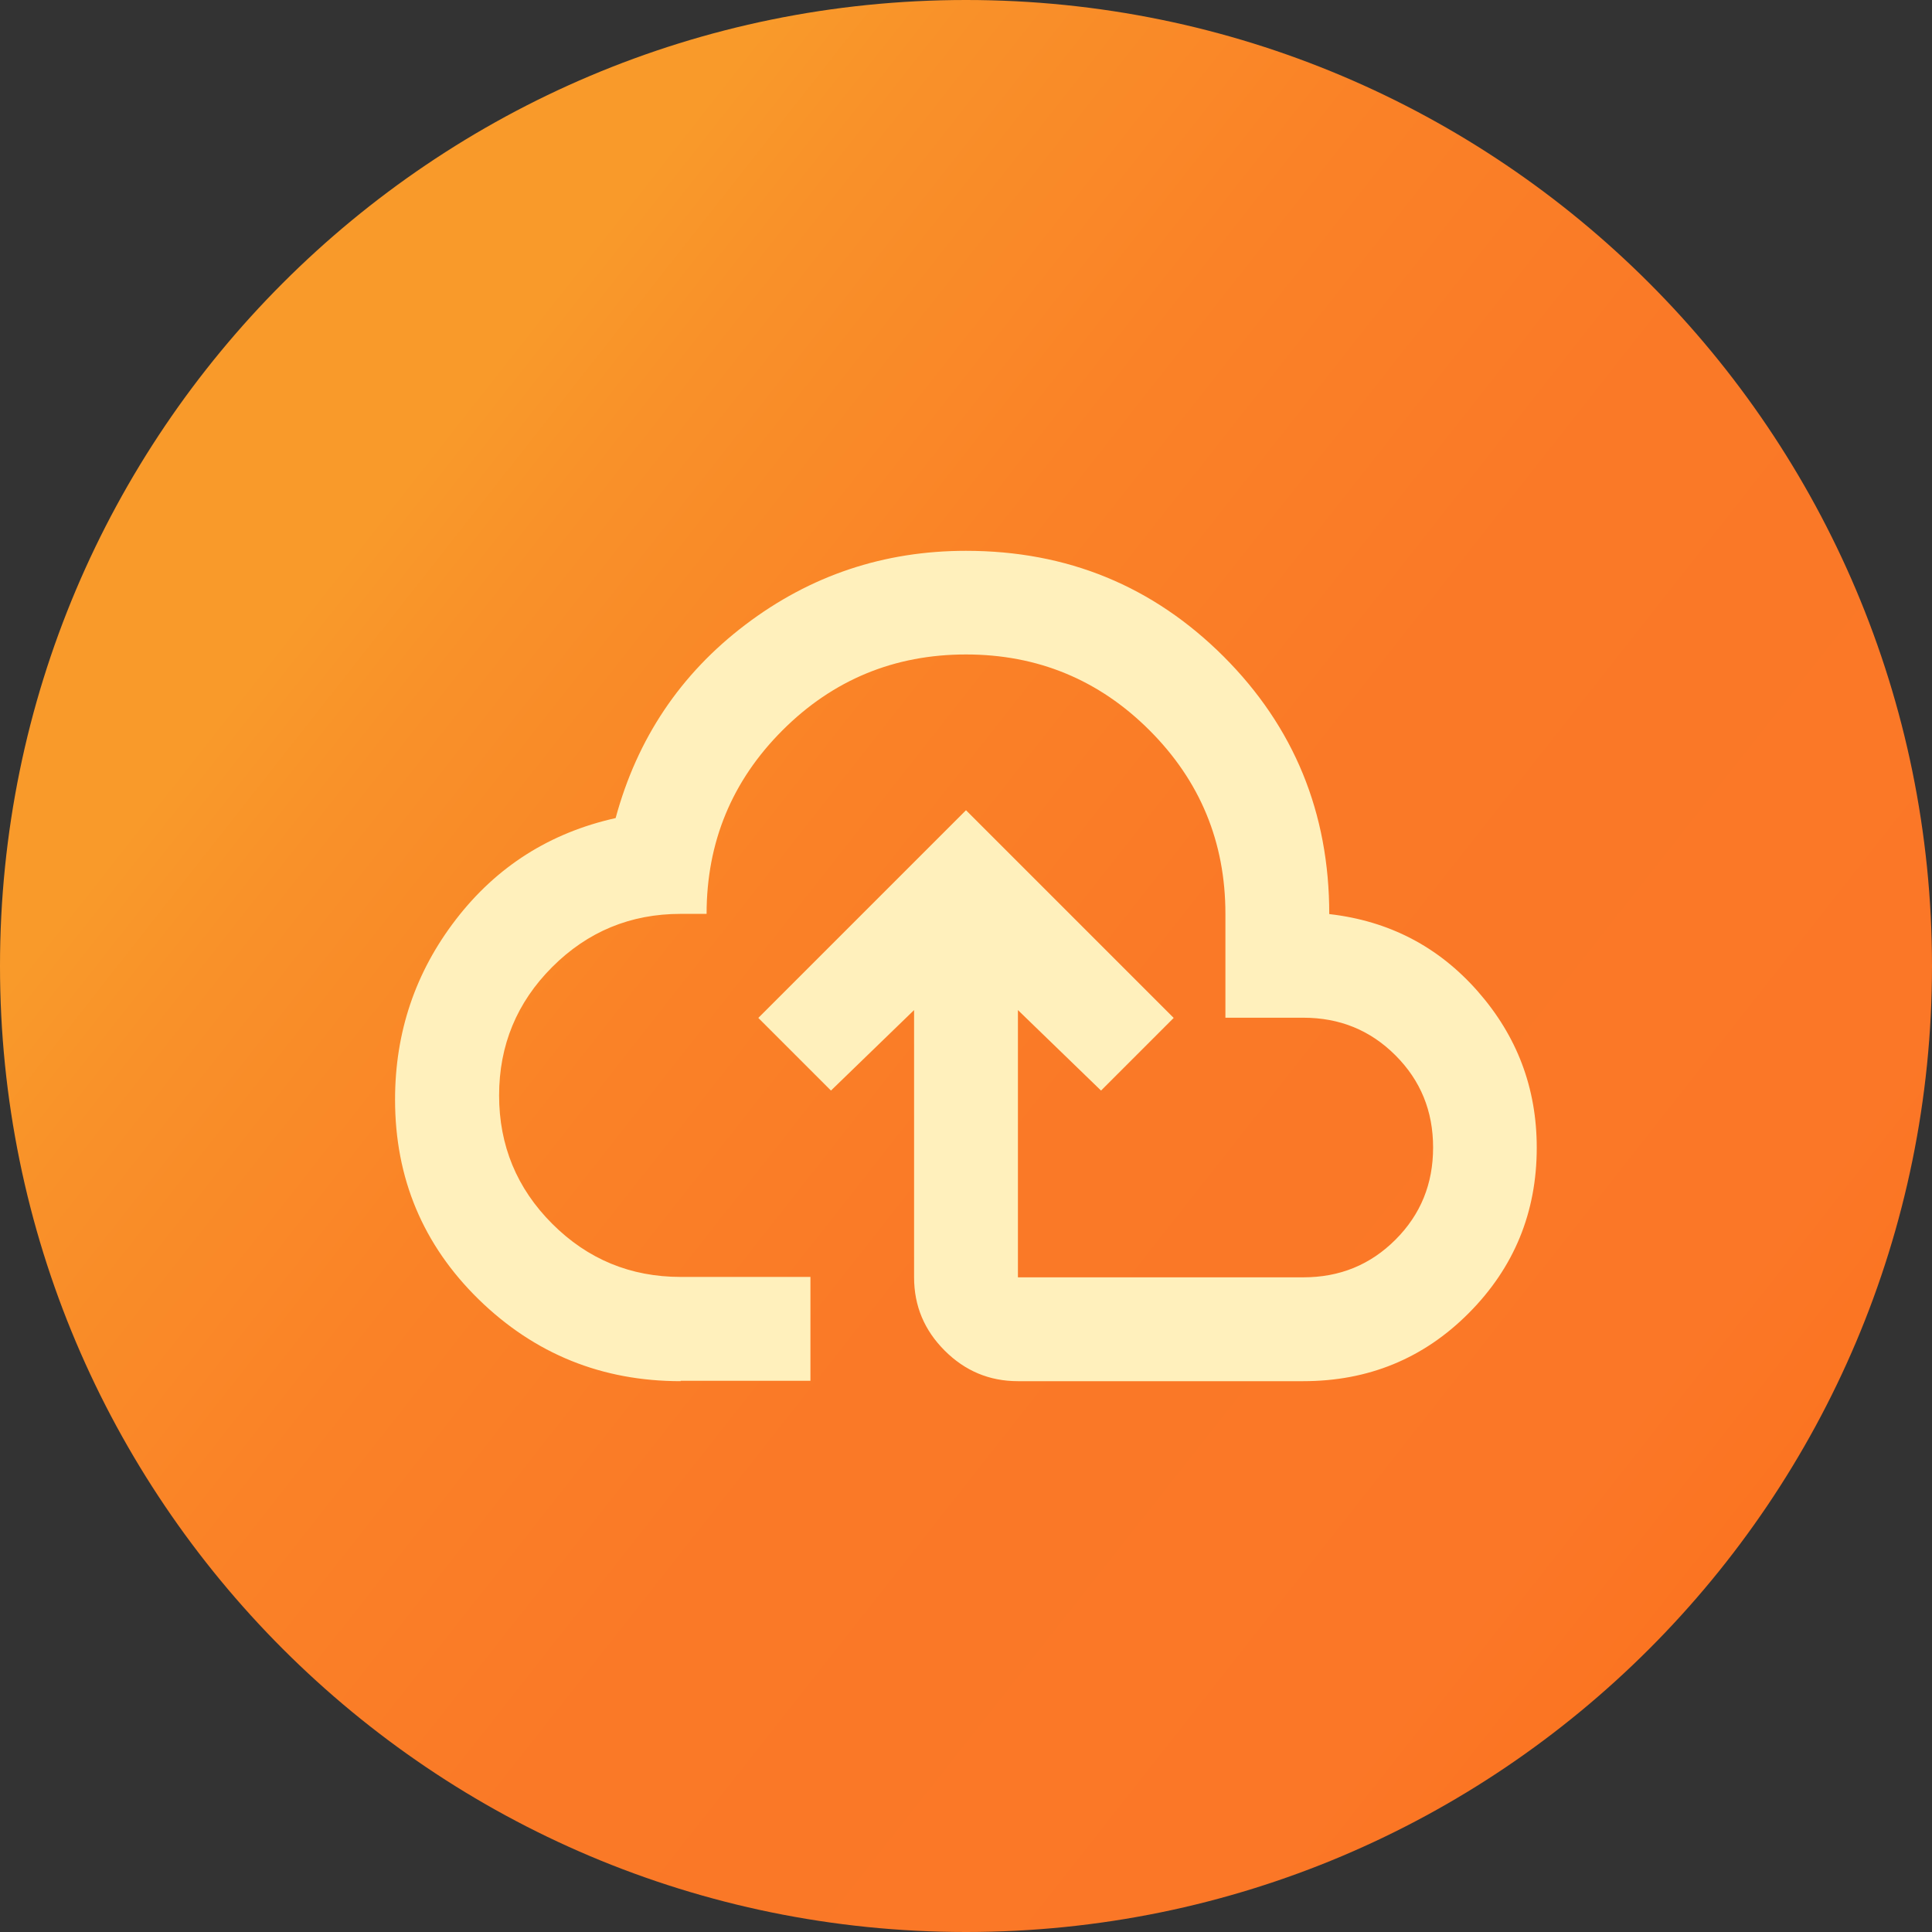 <?xml version="1.0" encoding="UTF-8"?>
<svg xmlns="http://www.w3.org/2000/svg" xmlns:xlink="http://www.w3.org/1999/xlink" id="Camada_1" data-name="Camada 1" viewBox="0 0 96 96">
  <rect x="0" y="0" width="96" height="96" fill="#333333" stroke="none"/>
  <defs>
    <style>
      .cls-1 {
        fill: #fff0bc;
      }

      .cls-2 {
        fill: url(#Gradiente_sem_nome_12);
      }
    </style>
    <linearGradient id="Gradiente_sem_nome_12" data-name="Gradiente sem nome 12" x1="19.02" y1="25.19" x2="92.47" y2="83" gradientUnits="userSpaceOnUse">
      <stop offset="0" stop-color="#f99a2a"></stop>
      <stop offset=".08" stop-color="#f99129"></stop>
      <stop offset=".27" stop-color="#fa8227"></stop>
      <stop offset=".48" stop-color="#fa7927"></stop>
      <stop offset=".82" stop-color="#fb7727"></stop>
      <stop offset="1" stop-color="#fb711b"></stop>
    </linearGradient>
  </defs>
  <path id="download" class="cls-2" d="M48,0h0c26.51,0,48,21.49,48,48h0c0,26.51-21.49,48-48,48h0C21.49,96,0,74.51,0,48h0C0,21.49,21.49,0,48,0Z"></path>
  <path class="cls-1" d="M33.82,68.63c-3.91,0-7.25-1.35-10.03-4.06-2.77-2.71-4.16-6.02-4.16-9.93,0-3.35,1.01-6.34,3.03-8.96,2.02-2.62,4.66-4.3,7.93-5.03,1.07-3.95,3.22-7.16,6.45-9.61s6.88-3.67,10.96-3.67c5.03,0,9.29,1.75,12.8,5.25,3.5,3.5,5.25,7.77,5.25,12.8,2.97.34,5.43,1.62,7.38,3.84s2.93,4.8,2.93,7.77c0,3.22-1.13,5.96-3.38,8.22s-5,3.38-8.22,3.38h-14.18c-1.42,0-2.63-.51-3.64-1.52s-1.52-2.22-1.52-3.64v-13.28l-4.13,4-3.61-3.61,10.32-10.32,10.32,10.32-3.61,3.61-4.13-4v13.28h14.18c1.81,0,3.33-.62,4.58-1.87,1.25-1.25,1.87-2.77,1.87-4.58s-.62-3.33-1.87-4.58-2.77-1.87-4.58-1.87h-3.87v-5.16c0-3.57-1.26-6.61-3.77-9.12s-5.56-3.77-9.12-3.77-6.61,1.26-9.12,3.77-3.77,5.56-3.77,9.12h-1.29c-2.49,0-4.62.88-6.38,2.64s-2.64,3.89-2.64,6.38.88,4.62,2.64,6.38c1.76,1.76,3.89,2.64,6.38,2.64h6.45v5.16h-6.45Z"></path>
</svg>

